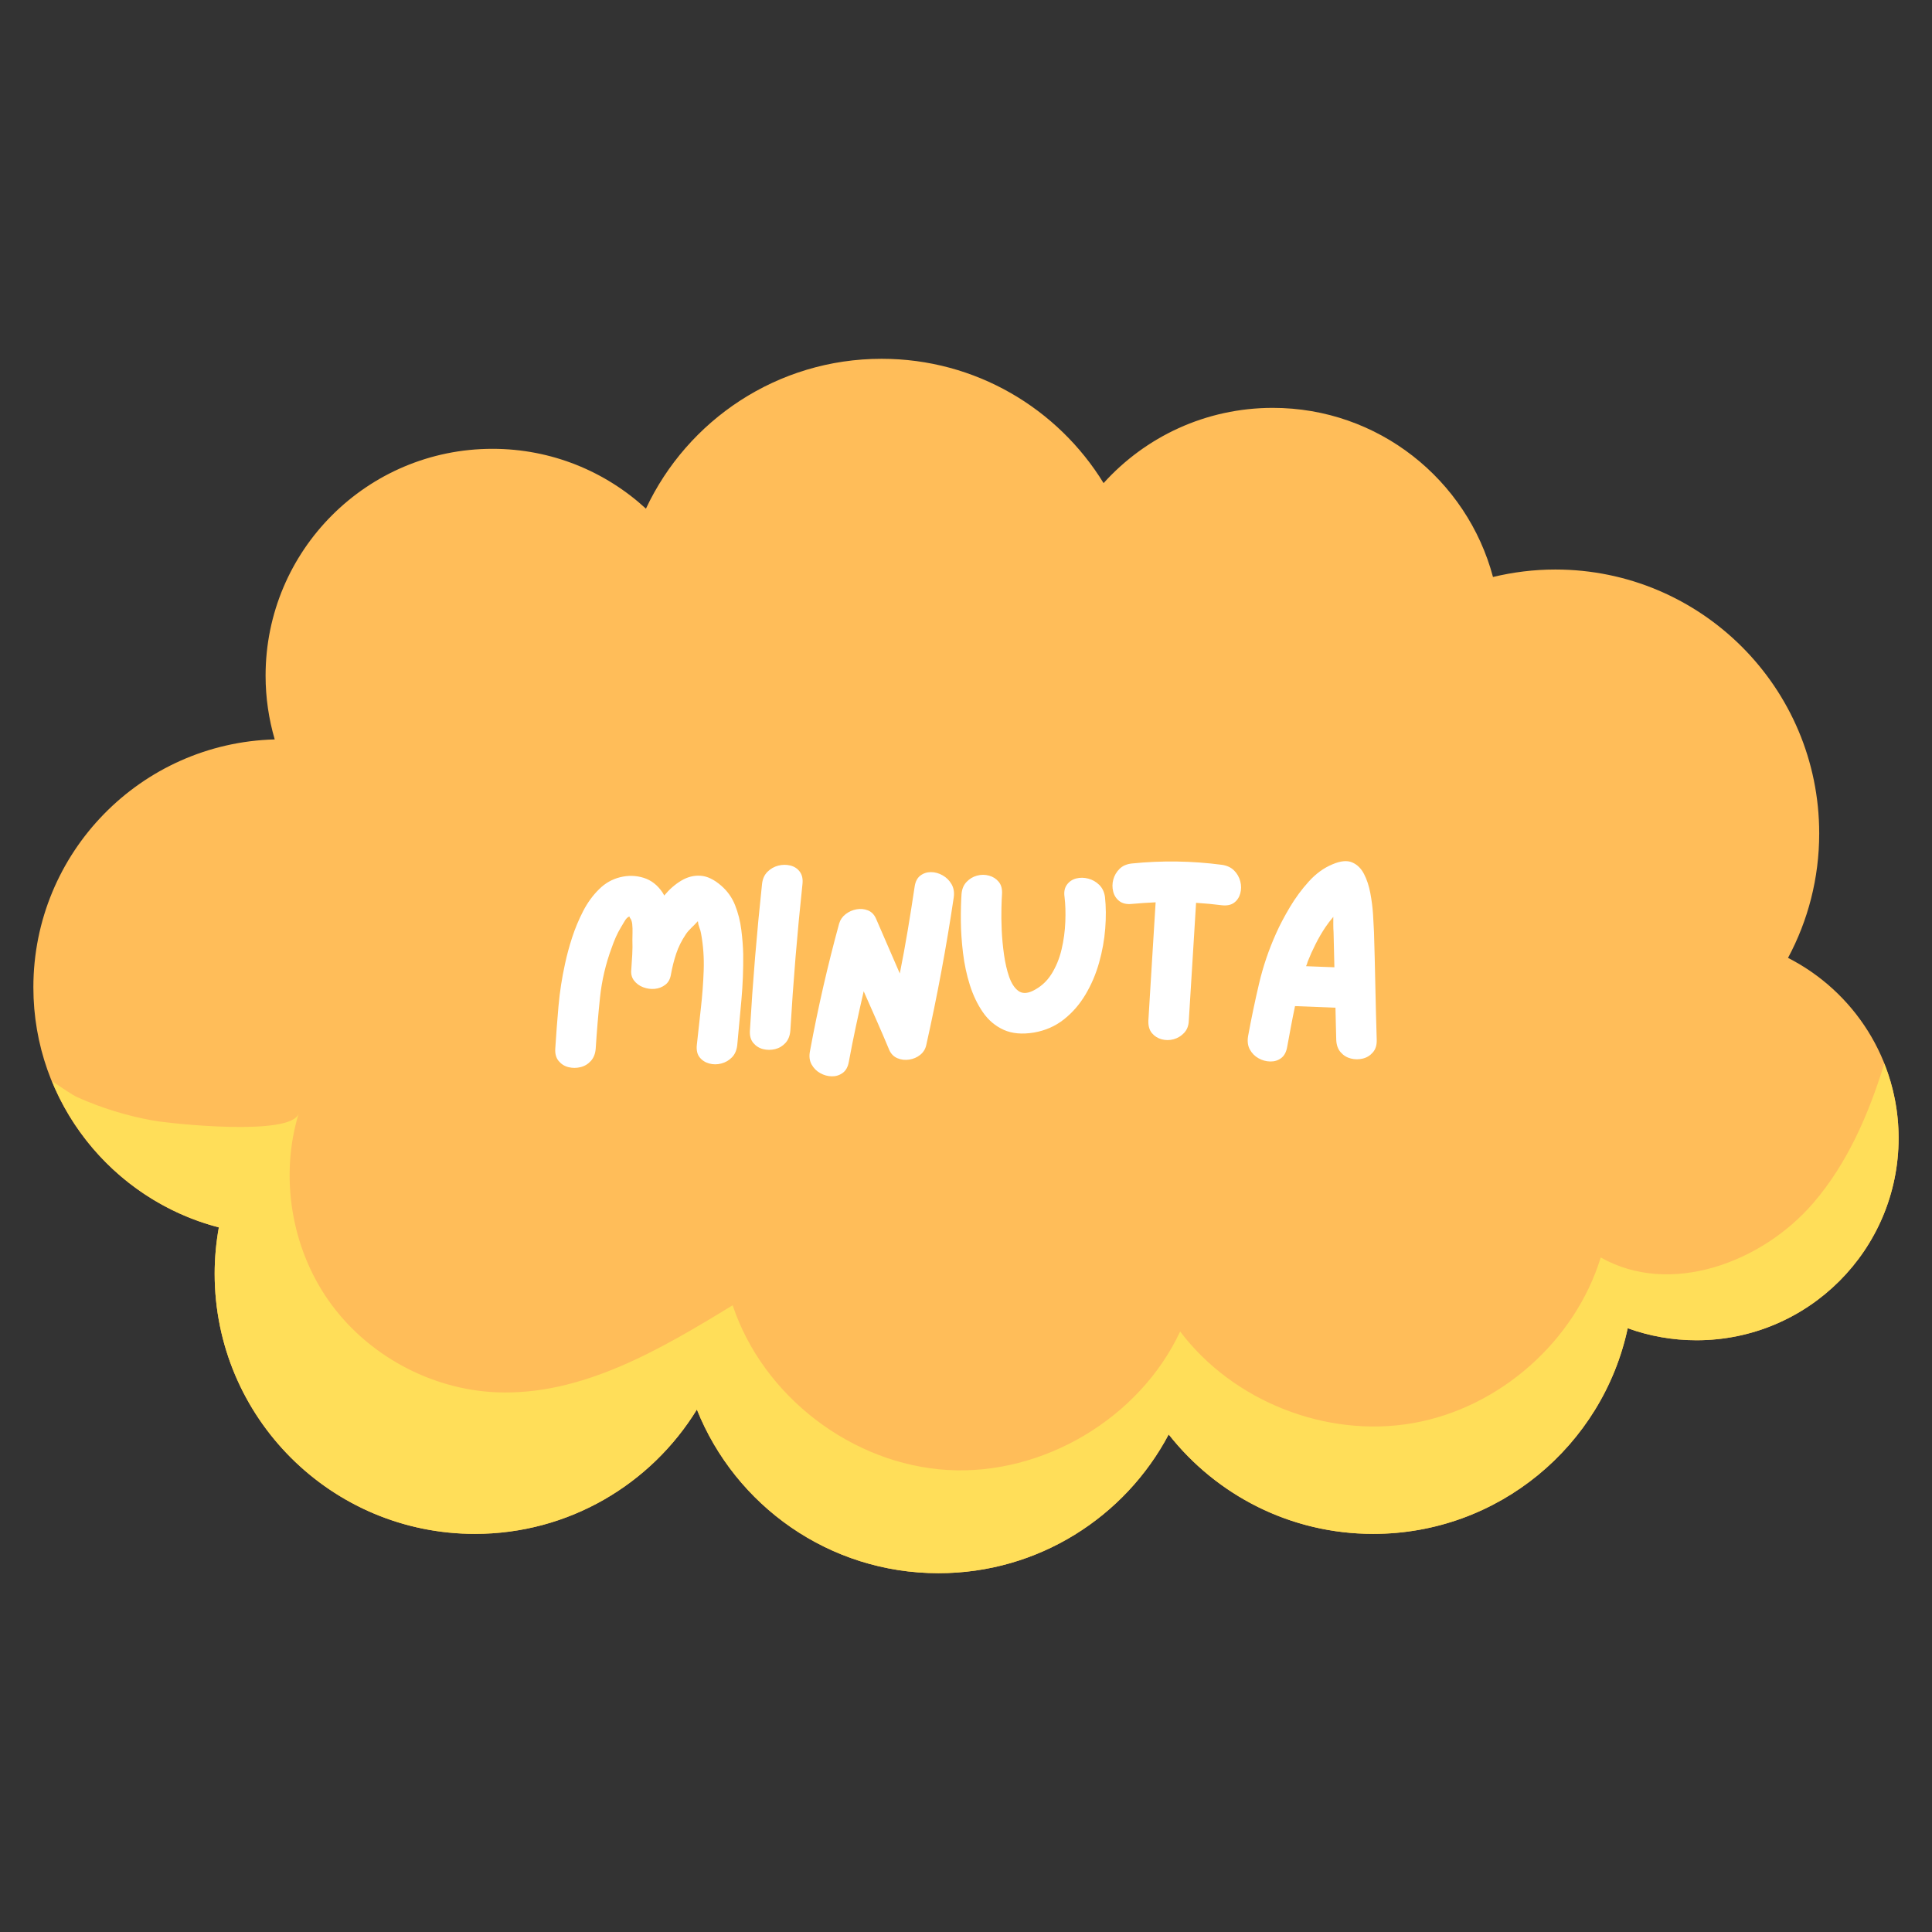 <svg xmlns="http://www.w3.org/2000/svg" xmlns:xlink="http://www.w3.org/1999/xlink" width="1080" zoomAndPan="magnify" viewBox="0 0 810 810" height="1080" preserveAspectRatio="xMidYMid meet" version="1.0"><rect x="0" y="0" width="810" height="810" fill="#333333" stroke="none"/><defs><g></g><clipPath id="5e97f8d3a3"><path d="M 13.391 150.453 L 796 150.453 L 796 659.703 L 13.391 659.703 Z M 13.391 150.453" clip-rule="nonzero"></path></clipPath><clipPath id="91c4119c10"><path d="M 21 445 L 796 445 L 796 659.703 L 21 659.703 Z M 21 445" clip-rule="nonzero"></path></clipPath><clipPath id="8598a34601"><rect x="0" width="354" y="0" height="119"></rect></clipPath></defs><g clip-path="url(#5e97f8d3a3)"><path fill="#ffbd59" d="M 749.637 401.598 C 757.977 386.051 762.711 368.289 762.711 349.41 C 762.711 288.309 713.18 238.773 652.078 238.773 C 643.066 238.773 634.32 239.883 625.945 241.906 C 615.078 201.082 577.871 171 533.617 171 C 505.465 171 480.164 183.172 462.684 202.547 C 443.492 171.281 409 150.426 369.633 150.426 C 325.918 150.426 288.23 176.137 270.812 213.254 C 253.871 197.684 231.281 188.168 206.465 188.168 C 153.93 188.168 111.348 230.75 111.348 283.281 C 111.348 292.562 112.699 301.527 115.18 310.004 C 59.043 311.508 13.992 357.441 13.992 413.941 C 13.992 462.305 47.016 502.961 91.75 514.594 C 90.621 520.887 89.996 527.355 89.996 533.977 C 89.996 594.238 138.848 643.09 199.109 643.09 C 238.484 643.09 272.98 622.227 292.172 590.961 C 308.254 631.16 347.539 659.57 393.488 659.57 C 435.344 659.57 471.68 635.988 489.98 601.398 C 509.957 626.777 540.93 643.09 575.738 643.09 C 628.145 643.09 671.902 606.137 682.426 556.871 C 691.422 560.125 701.129 561.91 711.246 561.91 C 758.055 561.91 796 523.965 796 477.148 C 796 444.168 777.145 415.605 749.637 401.598" fill-opacity="1" fill-rule="nonzero"></path></g><g clip-path="url(#91c4119c10)"><path fill="#ffde59" d="M 796 477.148 C 796 466.121 793.855 455.613 790.012 445.945 C 783.406 467.121 774.715 487.438 760.414 504.16 C 738.738 529.492 700.105 543.66 671.117 527.195 C 660.293 562.359 628.695 590.258 592.449 596.641 C 556.207 603.02 516.977 587.594 494.789 558.238 C 477.738 594.602 437.355 618.645 397.254 616.293 C 357.152 613.941 319.855 585.348 307.168 547.238 C 276.676 565.902 243.801 585.234 208.074 583.723 C 180.559 582.551 153.906 568.059 137.984 545.582 C 122.055 523.109 117.211 493.156 125.23 466.801 C 122.277 476.531 71.508 471.125 64.098 469.781 C 53.188 467.809 42.508 464.535 32.391 459.996 C 30.422 459.121 26.25 456.227 21.793 453.293 C 34.078 483.297 59.906 506.316 91.75 514.594 C 90.621 520.887 89.996 527.355 89.996 533.977 C 89.996 594.238 138.848 643.09 199.109 643.09 C 238.484 643.09 272.98 622.227 292.172 590.961 C 308.254 631.16 347.539 659.57 393.488 659.57 C 435.344 659.57 471.68 635.988 489.98 601.398 C 509.957 626.777 540.93 643.09 575.738 643.09 C 628.145 643.09 671.902 606.137 682.426 556.871 C 691.422 560.125 701.129 561.91 711.246 561.91 C 758.055 561.91 796 523.965 796 477.148" fill-opacity="1" fill-rule="nonzero"></path></g><g transform="matrix(1, 0, 0, 1, 226, 345)"><g clip-path="url(#8598a34601)"><g fill="#ffffff" fill-opacity="1"><g transform="translate(1.151, 95.237)"><g><path d="M 84.438 -40.234 C 84.508 -33.828 84.266 -27.457 83.703 -21.125 C 83.141 -14.801 82.555 -8.473 81.953 -2.141 C 81.723 0.035 80.984 1.766 79.734 3.047 C 78.492 4.328 77.004 5.191 75.266 5.641 C 73.535 6.098 71.844 6.098 70.188 5.641 C 68.531 5.191 67.191 4.328 66.172 3.047 C 65.16 1.766 64.77 0.035 65 -2.141 C 65.52 -7.117 66.082 -12.242 66.688 -17.516 C 67.289 -22.797 67.688 -28.07 67.875 -33.344 C 68.062 -38.613 67.703 -43.738 66.797 -48.719 C 66.648 -49.625 66.406 -50.508 66.062 -51.375 C 65.727 -52.238 65.52 -53.125 65.438 -54.031 C 64.613 -53.125 63.691 -52.18 62.672 -51.203 C 61.66 -50.223 60.891 -49.316 60.359 -48.484 C 58.629 -45.922 57.289 -43.227 56.344 -40.406 C 55.406 -37.582 54.672 -34.664 54.141 -31.656 C 53.836 -29.77 53.047 -28.336 51.766 -27.359 C 50.484 -26.379 49.016 -25.812 47.359 -25.656 C 45.703 -25.508 44.082 -25.734 42.5 -26.328 C 40.914 -26.93 39.633 -27.875 38.656 -29.156 C 37.676 -30.438 37.301 -32.02 37.531 -33.906 C 37.676 -35.945 37.805 -37.984 37.922 -40.016 C 38.035 -42.047 38.055 -44.117 37.984 -46.234 C 37.984 -46.91 38 -47.867 38.031 -49.109 C 38.07 -50.359 38.035 -51.566 37.922 -52.734 C 37.805 -53.898 37.488 -54.785 36.969 -55.391 C 36.812 -55.609 36.77 -55.797 36.844 -55.953 C 36.625 -55.879 36.551 -55.879 36.625 -55.953 C 35.945 -55.723 35.285 -55.039 34.641 -53.906 C 34.004 -52.781 33.535 -51.992 33.234 -51.547 C 32.398 -50.18 31.66 -48.766 31.016 -47.297 C 30.379 -45.828 29.801 -44.344 29.281 -42.844 C 26.789 -36.133 25.164 -29.195 24.406 -22.031 C 23.656 -14.875 23.055 -7.754 22.609 -0.672 C 22.453 1.504 21.77 3.254 20.562 4.578 C 19.363 5.898 17.914 6.766 16.219 7.172 C 14.52 7.586 12.844 7.586 11.188 7.172 C 9.531 6.766 8.156 5.898 7.062 4.578 C 5.969 3.254 5.5 1.504 5.656 -0.672 C 6.031 -6.555 6.477 -12.473 7 -18.422 C 7.531 -24.379 8.438 -30.258 9.719 -36.062 C 10.469 -39.602 11.461 -43.297 12.703 -47.141 C 13.953 -50.984 15.5 -54.691 17.344 -58.266 C 19.195 -61.848 21.441 -64.922 24.078 -67.484 C 26.566 -69.961 29.484 -71.617 32.828 -72.453 C 36.18 -73.285 39.457 -73.207 42.656 -72.219 C 45.863 -71.238 48.523 -69.172 50.641 -66.016 C 50.711 -65.859 50.82 -65.664 50.969 -65.438 C 51.125 -65.219 51.238 -64.992 51.312 -64.766 C 53.5 -67.398 55.891 -69.488 58.484 -71.031 C 61.086 -72.582 63.781 -73.266 66.562 -73.078 C 69.352 -72.891 72.223 -71.516 75.172 -68.953 C 77.805 -66.691 79.766 -63.941 81.047 -60.703 C 82.328 -57.461 83.191 -54.051 83.641 -50.469 C 84.098 -46.883 84.363 -43.473 84.438 -40.234 Z M 84.438 -40.234"></path></g></g></g><g fill="#ffffff" fill-opacity="1"><g transform="translate(82.755, 95.237)"><g><path d="M 10.734 -69.625 C 10.961 -71.738 11.719 -73.438 13 -74.719 C 14.281 -76 15.785 -76.863 17.516 -77.312 C 19.254 -77.758 20.953 -77.773 22.609 -77.359 C 24.266 -76.953 25.582 -76.086 26.562 -74.766 C 27.539 -73.453 27.914 -71.738 27.688 -69.625 C 25.508 -49.207 23.816 -28.75 22.609 -8.25 C 22.453 -6.062 21.77 -4.305 20.562 -2.984 C 19.363 -1.672 17.914 -0.805 16.219 -0.391 C 14.52 0.016 12.844 0.016 11.188 -0.391 C 9.531 -0.805 8.156 -1.672 7.062 -2.984 C 5.969 -4.305 5.5 -6.062 5.656 -8.25 C 6.852 -28.75 8.547 -49.207 10.734 -69.625 Z M 10.734 -69.625"></path></g></g></g><g fill="#ffffff" fill-opacity="1"><g transform="translate(107.733, 95.237)"><g><path d="M 49.734 -68.5 C 50.035 -70.602 50.828 -72.145 52.109 -73.125 C 53.391 -74.102 54.875 -74.594 56.562 -74.594 C 58.258 -74.594 59.898 -74.141 61.484 -73.234 C 63.066 -72.336 64.312 -71.098 65.219 -69.516 C 66.125 -67.93 66.426 -66.082 66.125 -63.969 C 63.031 -43.176 59.188 -22.531 54.594 -2.031 C 54.219 -0.375 53.367 0.977 52.047 2.031 C 50.734 3.082 49.207 3.738 47.469 4 C 45.738 4.27 44.098 4.082 42.547 3.438 C 41.004 2.801 39.859 1.656 39.109 0 C 37.379 -4.145 35.609 -8.27 33.797 -12.375 C 31.984 -16.477 30.176 -20.566 28.375 -24.641 C 27.238 -19.742 26.145 -14.828 25.094 -9.891 C 24.039 -4.953 23.062 -0.035 22.156 4.859 C 21.781 7.047 20.91 8.629 19.547 9.609 C 18.191 10.586 16.664 11.055 14.969 11.016 C 13.281 10.984 11.66 10.531 10.109 9.656 C 8.566 8.789 7.363 7.566 6.5 5.984 C 5.633 4.398 5.426 2.52 5.875 0.344 C 9.188 -17.594 13.254 -35.379 18.078 -53.016 C 18.535 -54.598 19.441 -55.914 20.797 -56.969 C 22.148 -58.02 23.676 -58.695 25.375 -59 C 27.07 -59.301 28.672 -59.148 30.172 -58.547 C 31.68 -57.941 32.812 -56.773 33.562 -55.047 L 43.516 -32.094 C 44.723 -38.125 45.832 -44.172 46.844 -50.234 C 47.863 -56.305 48.828 -62.395 49.734 -68.5 Z M 49.734 -68.5"></path></g></g></g><g fill="#ffffff" fill-opacity="1"><g transform="translate(171.139, 95.237)"><g><path d="M 66.125 -64.203 C 66.57 -60.129 66.609 -55.703 66.234 -50.922 C 65.859 -46.141 64.992 -41.352 63.641 -36.562 C 62.285 -31.781 60.379 -27.332 57.922 -23.219 C 55.473 -19.113 52.457 -15.648 48.875 -12.828 C 45.301 -10.004 41.141 -8.176 36.391 -7.344 C 31.422 -6.52 27.18 -6.895 23.672 -8.469 C 20.172 -10.051 17.27 -12.5 14.969 -15.812 C 12.676 -19.133 10.848 -22.941 9.484 -27.234 C 8.129 -31.535 7.172 -36.02 6.609 -40.688 C 6.047 -45.363 5.742 -49.828 5.703 -54.078 C 5.672 -58.336 5.766 -62.086 5.984 -65.328 C 6.141 -67.441 6.836 -69.156 8.078 -70.469 C 9.328 -71.789 10.797 -72.676 12.484 -73.125 C 14.18 -73.582 15.859 -73.582 17.516 -73.125 C 19.172 -72.676 20.523 -71.812 21.578 -70.531 C 22.641 -69.25 23.098 -67.516 22.953 -65.328 C 22.867 -64.203 22.789 -62.281 22.719 -59.562 C 22.645 -56.852 22.68 -53.785 22.828 -50.359 C 22.984 -46.93 23.305 -43.484 23.797 -40.016 C 24.285 -36.547 25 -33.453 25.938 -30.734 C 26.883 -28.023 28.145 -26.066 29.719 -24.859 C 31.301 -23.66 33.301 -23.625 35.719 -24.75 C 39.031 -26.332 41.664 -28.664 43.625 -31.75 C 45.582 -34.844 47.016 -38.312 47.922 -42.156 C 48.828 -46 49.352 -49.859 49.5 -53.734 C 49.656 -57.617 49.547 -61.109 49.172 -64.203 C 48.867 -66.305 49.207 -68.02 50.188 -69.344 C 51.164 -70.664 52.461 -71.531 54.078 -71.938 C 55.703 -72.352 57.379 -72.332 59.109 -71.875 C 60.848 -71.426 62.375 -70.562 63.688 -69.281 C 65.008 -68 65.82 -66.305 66.125 -64.203 Z M 66.125 -64.203"></path></g></g></g><g fill="#ffffff" fill-opacity="1"><g transform="translate(234.771, 95.237)"><g><path d="M 51.547 -77.656 C 53.648 -77.352 55.344 -76.562 56.625 -75.281 C 57.906 -74 58.77 -72.488 59.219 -70.75 C 59.676 -69.02 59.676 -67.328 59.219 -65.672 C 58.77 -64.016 57.906 -62.711 56.625 -61.766 C 55.344 -60.828 53.648 -60.473 51.547 -60.703 C 48.078 -61.148 44.457 -61.488 40.688 -61.719 C 40.164 -53.5 39.66 -45.281 39.172 -37.062 C 38.68 -28.852 38.172 -20.609 37.641 -12.328 C 37.566 -10.211 36.906 -8.492 35.656 -7.172 C 34.414 -5.859 32.945 -4.973 31.25 -4.516 C 29.551 -4.066 27.875 -4.066 26.219 -4.516 C 24.562 -4.973 23.207 -5.844 22.156 -7.125 C 21.102 -8.406 20.613 -10.141 20.688 -12.328 C 21.207 -20.609 21.711 -28.875 22.203 -37.125 C 22.703 -45.375 23.211 -53.645 23.734 -61.938 C 20.348 -61.789 17.035 -61.566 13.797 -61.266 C 11.609 -61.035 9.852 -61.426 8.531 -62.438 C 7.219 -63.457 6.352 -64.797 5.938 -66.453 C 5.52 -68.117 5.535 -69.797 5.984 -71.484 C 6.441 -73.18 7.312 -74.672 8.594 -75.953 C 9.875 -77.234 11.609 -77.988 13.797 -78.219 C 26.379 -79.5 38.961 -79.312 51.547 -77.656 Z M 51.547 -77.656"></path></g></g></g><g fill="#ffffff" fill-opacity="1"><g transform="translate(291.509, 95.237)"><g><path d="M 58.547 -49.391 C 58.773 -41.93 58.961 -34.43 59.109 -26.891 C 59.266 -19.359 59.457 -11.828 59.688 -4.297 C 59.758 -2.109 59.227 -0.359 58.094 0.953 C 56.969 2.273 55.57 3.145 53.906 3.562 C 52.25 3.977 50.57 3.977 48.875 3.562 C 47.188 3.145 45.758 2.273 44.594 0.953 C 43.426 -0.359 42.801 -2.109 42.719 -4.297 C 42.645 -6.555 42.586 -8.797 42.547 -11.016 C 42.516 -13.242 42.461 -15.488 42.391 -17.75 L 25.438 -18.422 C 24.832 -15.555 24.266 -12.711 23.734 -9.891 C 23.211 -7.066 22.688 -4.223 22.156 -1.359 C 21.781 0.828 20.93 2.41 19.609 3.391 C 18.297 4.367 16.77 4.836 15.031 4.797 C 13.301 4.766 11.66 4.312 10.109 3.438 C 8.566 2.57 7.363 1.352 6.5 -0.219 C 5.633 -1.801 5.391 -3.688 5.766 -5.875 C 7.117 -13.258 8.645 -20.566 10.344 -27.797 C 12.039 -35.035 14.43 -42.082 17.516 -48.938 C 19.023 -52.332 20.945 -55.988 23.281 -59.906 C 25.613 -63.82 28.27 -67.422 31.25 -70.703 C 34.227 -73.984 37.523 -76.375 41.141 -77.875 C 44.535 -79.312 47.285 -79.578 49.391 -78.672 C 51.504 -77.766 53.16 -76.145 54.359 -73.812 C 55.566 -71.477 56.453 -68.785 57.016 -65.734 C 57.586 -62.68 57.969 -59.68 58.156 -56.734 C 58.344 -53.797 58.473 -51.348 58.547 -49.391 Z M 30.062 -35.156 C 32.102 -35.082 34.102 -35.004 36.062 -34.922 C 38.02 -34.848 39.977 -34.773 41.938 -34.703 C 41.863 -37.191 41.805 -39.66 41.766 -42.109 C 41.723 -44.555 41.664 -46.984 41.594 -49.391 C 41.52 -50.367 41.484 -51.406 41.484 -52.5 C 41.484 -53.594 41.484 -54.707 41.484 -55.844 C 40.203 -54.332 39.109 -52.898 38.203 -51.547 C 36.691 -49.285 35.316 -46.926 34.078 -44.469 C 32.836 -42.02 31.727 -39.555 30.75 -37.078 C 30.664 -36.773 30.566 -36.453 30.453 -36.109 C 30.348 -35.773 30.219 -35.457 30.062 -35.156 Z M 30.062 -35.156"></path></g></g></g></g></g></svg>